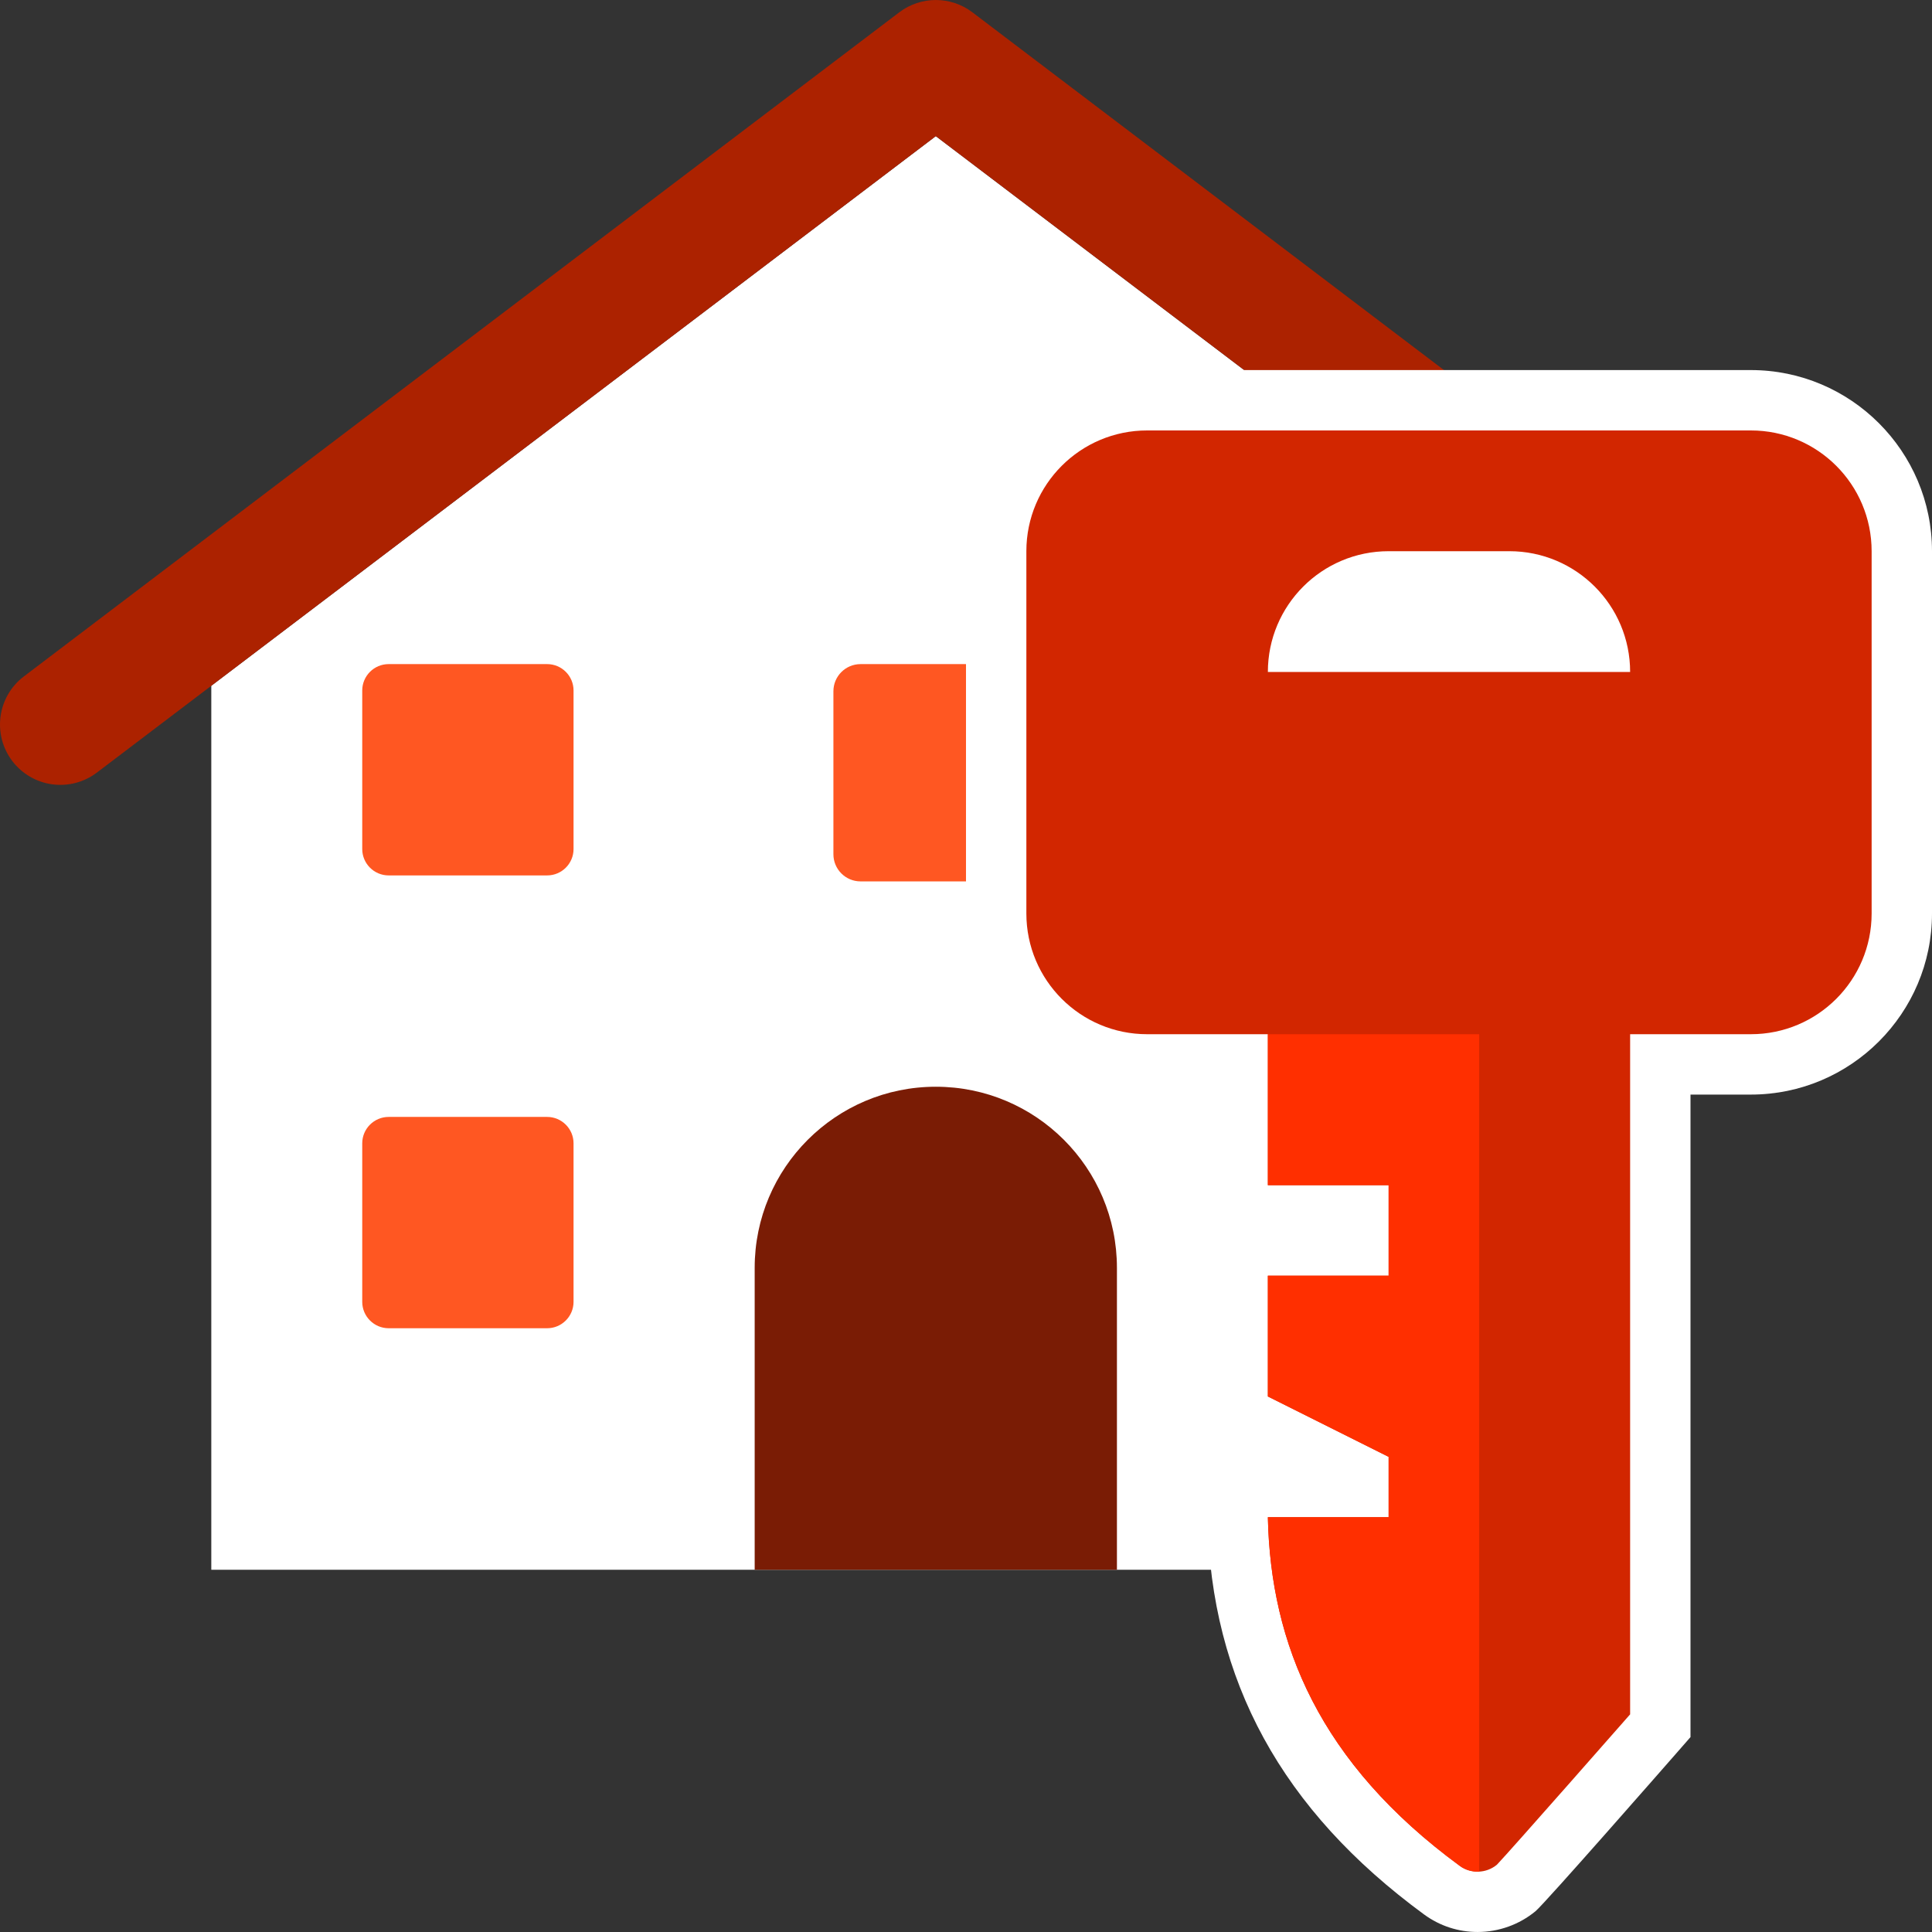 <?xml version="1.0" encoding="iso-8859-1"?>
<!-- Generator: Adobe Illustrator 19.0.0, SVG Export Plug-In . SVG Version: 6.00 Build 0)  -->
<svg version="1.1" id="Layer_1" xmlns="http://www.w3.org/2000/svg" xmlns:xlink="http://www.w3.org/1999/xlink" x="0px" y="0px"
	 viewBox="0 0 481.877 481.877" style="enable-background:new 0 0 481.877 481.877;" xml:space="preserve">
<rect x="0" y="0" width="481.877" height="481.877" fill="#333333" stroke="none"/>
<polygon style="fill:#FFFFFF;" points="233.407,33.958 52.701,171.046 52.701,391.522 414.113,391.522 414.113,171.046 "/>
<path style="fill:#AC2200;" d="M463.762,189.802c-2.409,3.185-5.993,5.278-9.939,5.813c-3.945,0.542-7.974-0.504-11.144-2.921
	L233.407,33.958L24.157,192.701c-3.185,2.409-7.191,3.464-11.151,2.921c-3.945-0.535-7.529-2.635-9.946-5.813
	c-5.022-6.626-3.727-16.075,2.899-21.097L224.311,3.057c5.384-4.073,12.823-4.073,18.206,0L460.87,168.712
	C467.489,173.726,468.791,183.176,463.762,189.802z"/>
<path style="fill:#7A1C05;" d="M278.583,316.228c0-24.945-20.224-45.176-45.176-45.176c-24.945,0-45.176,20.239-45.176,45.176
	v75.294h90.353V316.228z"/>
<g>
	<path style="fill:#FF5722;" d="M143.054,211.757c0,3.637-2.952,6.588-6.588,6.588H96.936c-3.637,0-6.588-2.952-6.588-6.588v-39.529
		c0-3.637,2.952-6.588,6.588-6.588h39.529c3.637,0,6.588,2.952,6.588,6.588V211.757z"/>
	<path style="fill:#FF5722;" d="M143.054,324.699c0,3.629-2.952,6.588-6.588,6.588H96.936c-3.637,0-6.588-2.959-6.588-6.588v-39.529
		c0-3.629,2.952-6.588,6.588-6.588h39.529c3.637,0,6.588,2.959,6.588,6.588V324.699z"/>
	<path style="fill:#FF5722;" d="M262.041,213.068c0,3.735-3.027,6.769-6.776,6.769h-40.629c-3.735,0-6.769-3.034-6.769-6.769
		v-40.651c0-3.742,3.034-6.776,6.769-6.776h40.629c3.75,0,6.776,3.034,6.776,6.776V213.068z"/>
</g>
<path style="fill:#DE5735;" d="M367.453,197.354c0,3.539-2.869,6.4-6.408,6.4H322.63c-3.539,0-6.408-2.861-6.408-6.4v-38.415
	c0-3.539,2.869-6.408,6.408-6.408h38.43c3.539,0,6.415,2.869,6.415,6.408v38.415L367.453,197.354L367.453,197.354z"/>
<circle style="fill:#7A1C05;" cx="255.995" cy="338.816" r="7.529"/>
<path style="fill:#FFFFFF;" d="M436.701,92.303H286.113c-24.915,0-45.176,20.262-45.176,45.176v90.353
	c0,24.915,20.262,45.176,45.176,45.176h15.059l-0.324,90.353l0.324,15.383c0.866,40.44,18.545,72.757,54.046,98.778
	c3.908,2.854,8.516,4.352,13.327,4.352c5.271,0,10.398-1.845,14.449-5.188c2.327-1.928,32.919-36.879,34.906-39.145l3.742-4.277
	v-5.677V273.009h15.059c24.915,0,45.176-20.262,45.176-45.176V137.48C481.877,112.565,461.616,92.303,436.701,92.303z"/>
<path style="fill:#D22600;" d="M436.701,107.362H286.113c-16.632,0-30.118,13.485-30.118,30.118v90.353
	c0,16.632,13.485,30.118,30.118,30.118h30.118v37.647h30.118v22.588H316.23v30.118l30.118,15.059v15.059H316.23
	c0.678,31.624,12.875,61.297,47.88,86.972c2.793,2.04,6.633,1.882,9.254-0.309c3.117-3.23,33.22-37.496,33.22-37.496V257.95h30.118
	c16.632,0,30.118-13.485,30.118-30.118V137.48C466.819,120.847,453.333,107.362,436.701,107.362z M316.23,167.597
	c0-16.632,13.485-30.118,30.118-30.118h30.118c16.632,0,30.118,13.485,30.118,30.118H316.23z"/>
<path style="fill:#FF2F00;" d="M316.23,295.597h30.118v22.588H316.23v30.118l30.118,15.059v15.059H316.23
	c0.678,31.624,12.875,61.297,47.88,86.972c1.416,1.054,3.132,1.483,4.826,1.416V257.95H316.23V295.597z"/>
<g>
</g>
<g>
</g>
<g>
</g>
<g>
</g>
<g>
</g>
<g>
</g>
<g>
</g>
<g>
</g>
<g>
</g>
<g>
</g>
<g>
</g>
<g>
</g>
<g>
</g>
<g>
</g>
<g>
</g>
</svg>
